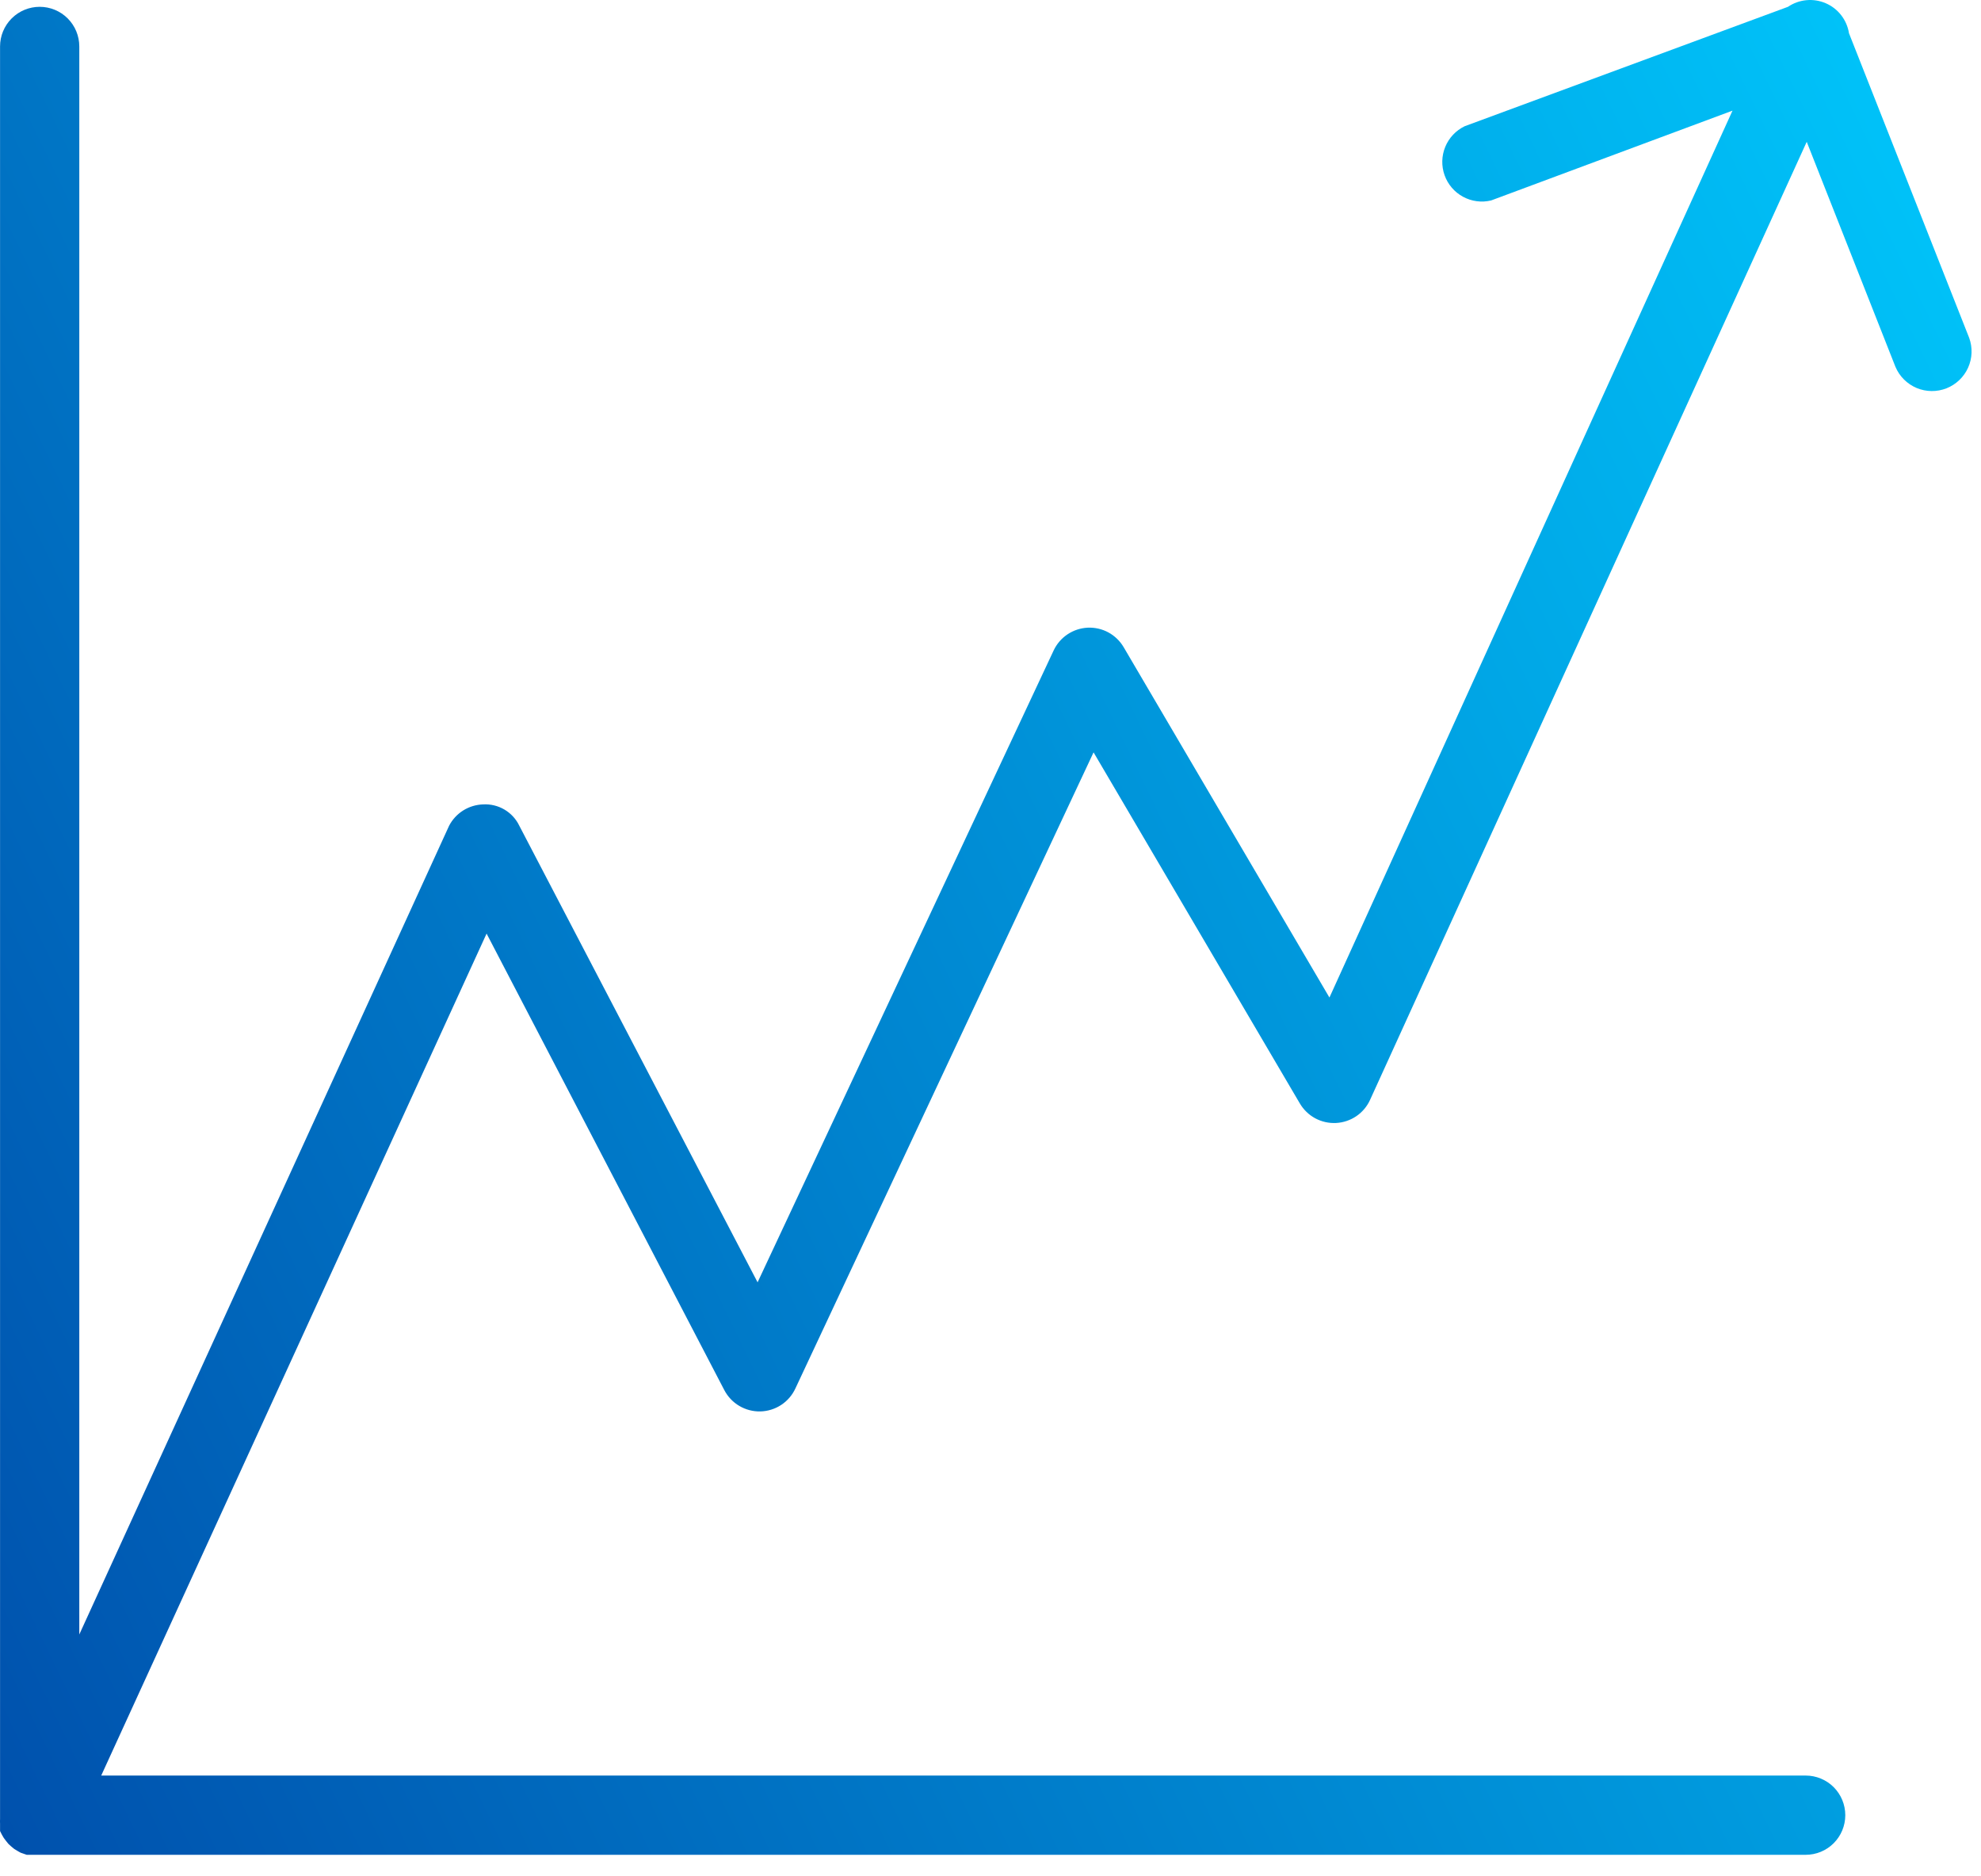 <?xml version="1.0" encoding="UTF-8"?> <svg xmlns="http://www.w3.org/2000/svg" width="75" height="71" viewBox="0 0 75 71" fill="none"> <path d="M74.552 12.788L70.002 1.258C69.963 1.01 69.862 0.776 69.708 0.577C69.555 0.379 69.353 0.222 69.123 0.123C68.892 0.023 68.64 -0.017 68.39 0.007C68.14 0.03 67.9 0.117 67.692 0.258L55.452 4.778C55.119 4.939 54.857 5.217 54.717 5.559C54.576 5.901 54.567 6.283 54.691 6.632C54.815 6.98 55.063 7.271 55.389 7.447C55.714 7.624 56.093 7.674 56.452 7.588L65.592 4.188L50.332 37.758L42.542 24.498C42.404 24.263 42.204 24.07 41.965 23.939C41.725 23.809 41.454 23.747 41.181 23.759C40.909 23.772 40.645 23.858 40.417 24.01C40.19 24.161 40.009 24.371 39.892 24.618L28.682 48.538L19.662 31.258C19.54 31.003 19.344 30.789 19.101 30.645C18.857 30.501 18.575 30.432 18.292 30.448C18.025 30.456 17.764 30.535 17.537 30.677C17.31 30.82 17.125 31.02 17.002 31.258L3.002 61.868V1.758C3.002 1.36 2.844 0.979 2.563 0.697C2.282 0.416 1.9 0.258 1.502 0.258C1.105 0.258 0.723 0.416 0.442 0.697C0.16 0.979 0.002 1.36 0.002 1.758V68.758C0.002 68.758 0.002 68.828 0.002 68.858C-0.001 68.915 -0.001 68.972 0.002 69.028C0.002 69.028 0.002 69.118 0.002 69.168C0.002 69.218 0.002 69.258 0.002 69.308L0.072 69.448L0.142 69.568L0.232 69.688L0.322 69.798L0.432 69.898L0.542 69.988L0.692 70.078L0.782 70.128L1.012 70.208H1.072H1.362H68.362C68.76 70.208 69.142 70.05 69.423 69.769C69.704 69.487 69.862 69.106 69.862 68.708C69.862 68.31 69.704 67.929 69.423 67.647C69.142 67.366 68.76 67.208 68.362 67.208H3.832L18.422 35.338L27.422 52.618C27.552 52.866 27.748 53.074 27.989 53.216C28.23 53.358 28.506 53.431 28.786 53.425C29.066 53.418 29.339 53.334 29.573 53.181C29.807 53.028 29.994 52.812 30.112 52.558L41.402 28.478L49.212 41.768C49.352 42.005 49.553 42.2 49.795 42.33C50.037 42.46 50.31 42.521 50.585 42.507C50.859 42.492 51.125 42.403 51.352 42.248C51.579 42.093 51.759 41.879 51.872 41.628L68.402 5.368L71.762 13.888C71.915 14.248 72.203 14.534 72.563 14.686C72.924 14.837 73.33 14.841 73.694 14.698C74.057 14.554 74.351 14.274 74.511 13.918C74.672 13.561 74.686 13.156 74.552 12.788Z" fill="url(#paint0_linear_1_5)"></path> <defs> <linearGradient id="paint0_linear_1_5" x1="-14.312" y1="95.988" x2="98.619" y2="41.407" gradientUnits="userSpaceOnUse"> <stop stop-color="#003399"></stop> <stop offset="1" stop-color="#00CCFF"></stop> </linearGradient> </defs> </svg> 